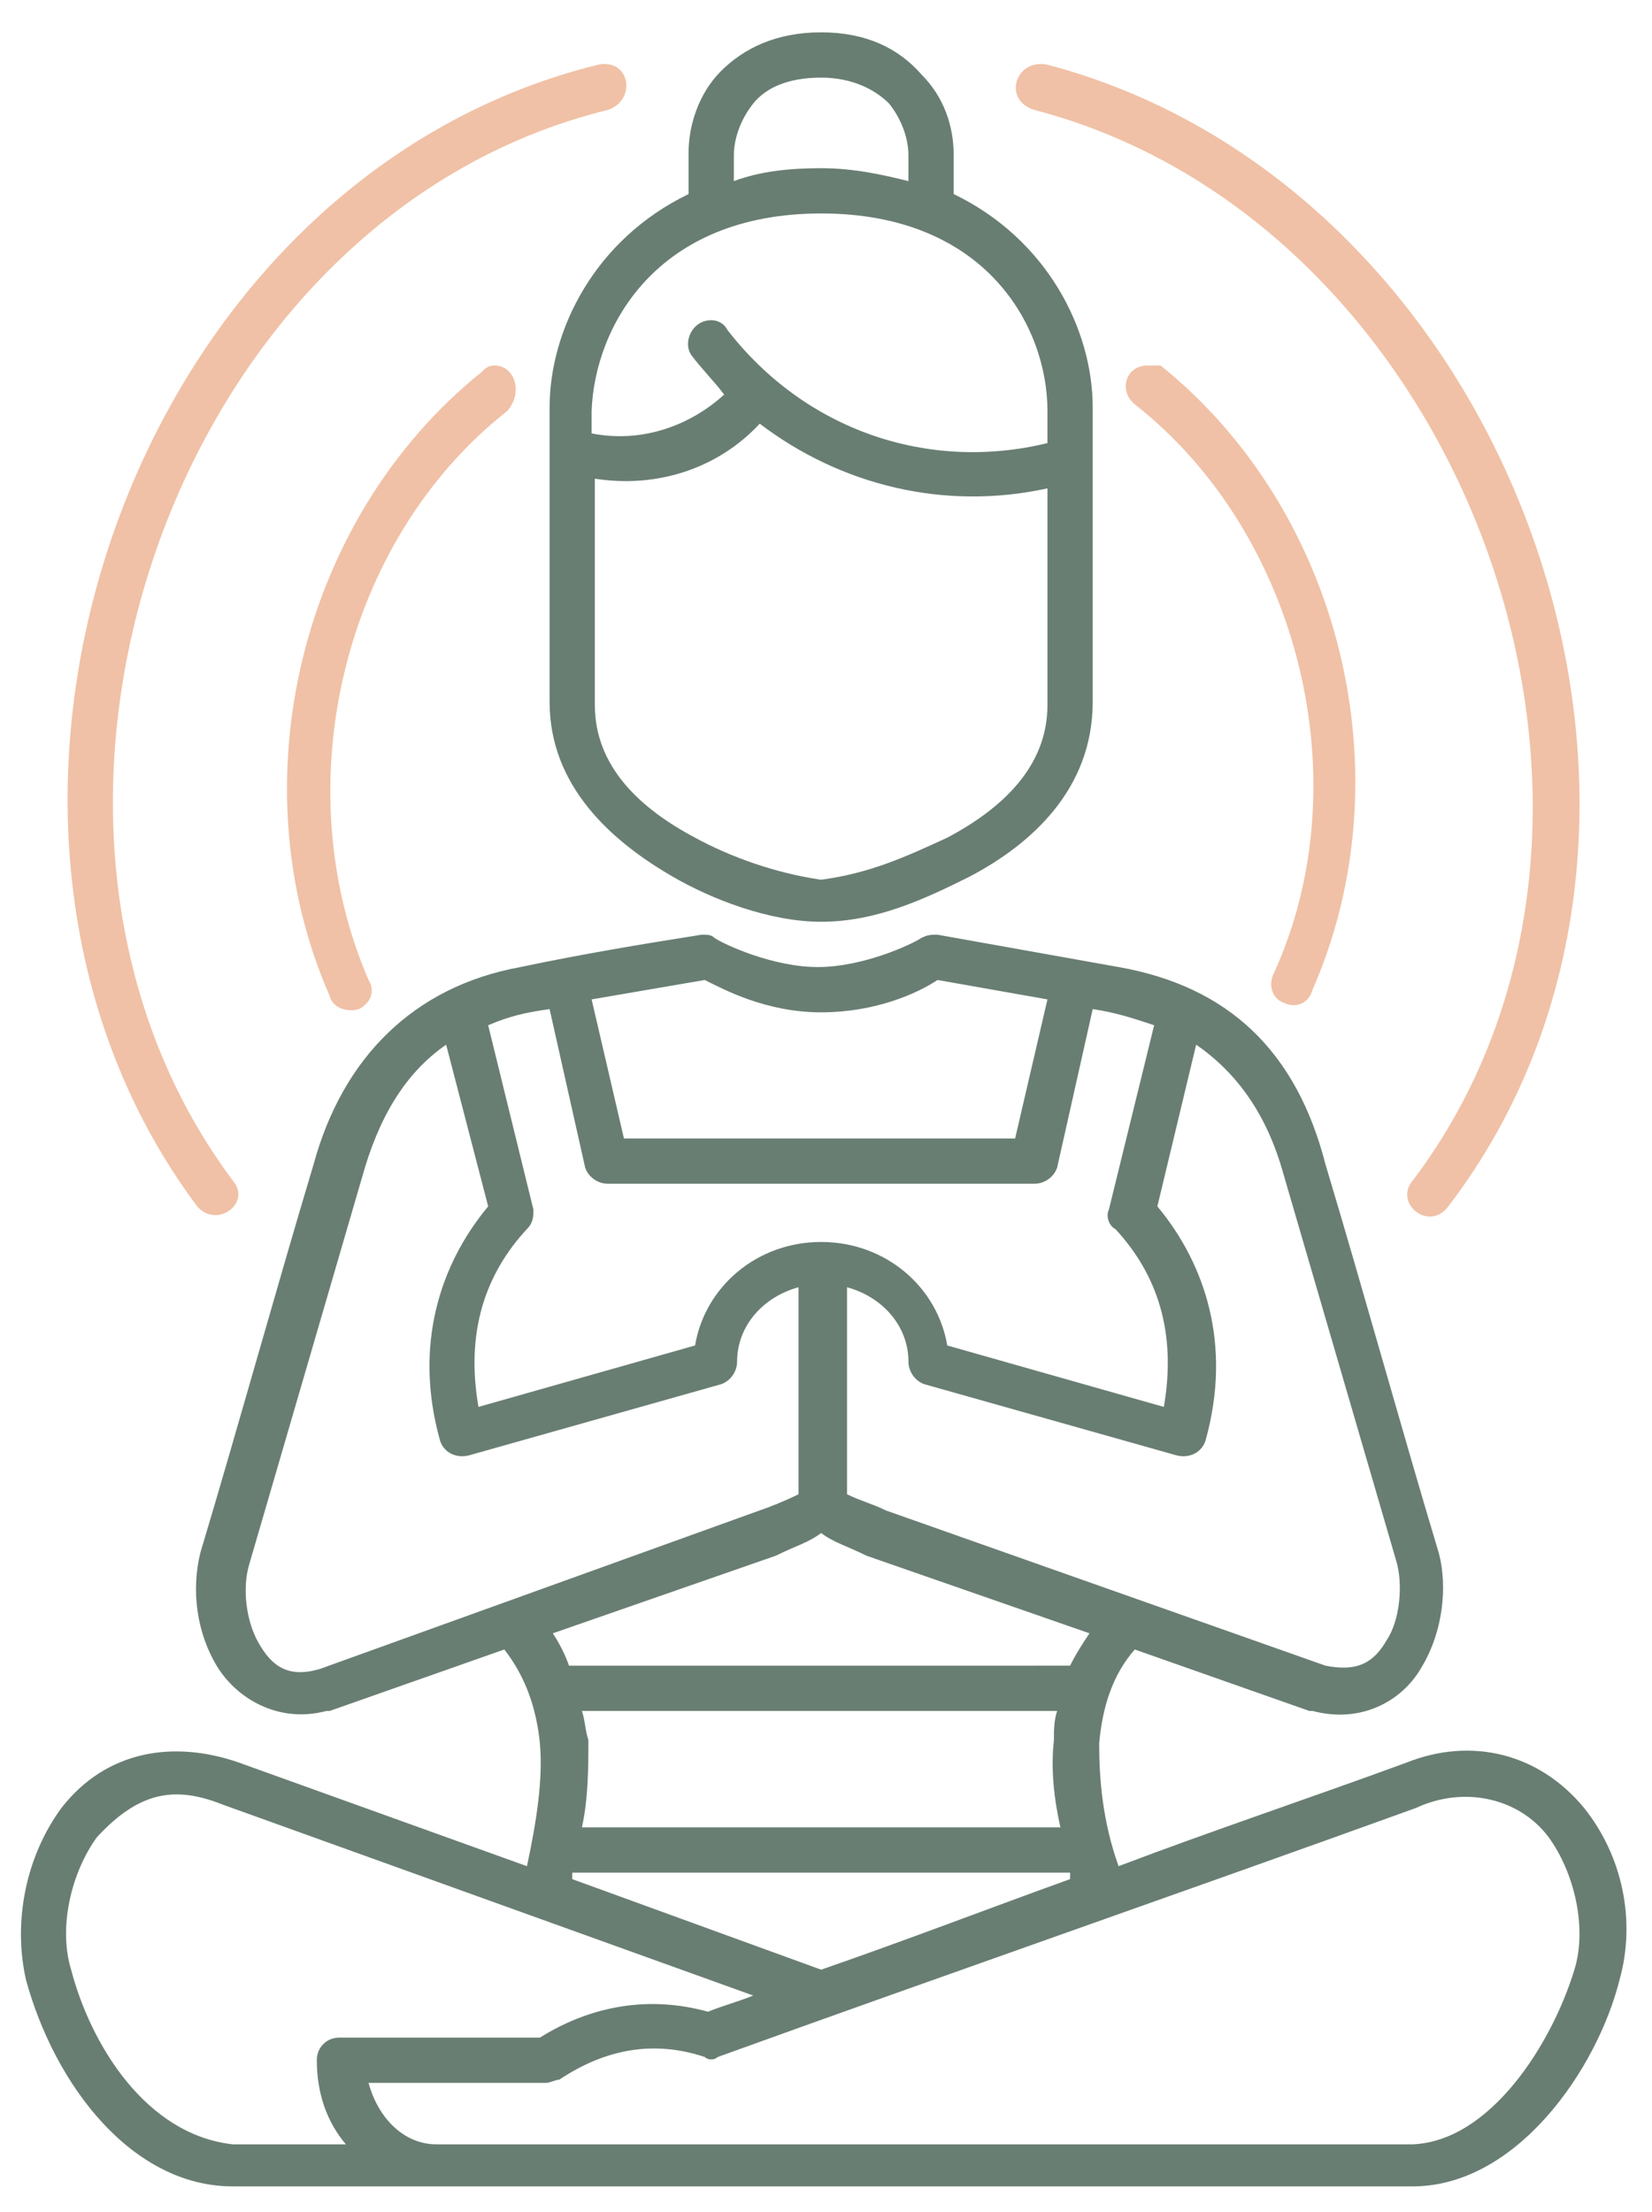 <?xml version="1.0" encoding="UTF-8"?>
<!-- Generator: Adobe Illustrator 27.1.0, SVG Export Plug-In . SVG Version: 6.00 Build 0)  -->
<svg xmlns="http://www.w3.org/2000/svg" xmlns:xlink="http://www.w3.org/1999/xlink" version="1.1" id="Calque_1" x="0px" y="0px" viewBox="0 0 51.1 68.4" style="enable-background:new 0 0 51.1 68.4;" xml:space="preserve">
<style type="text/css">
	.st0{fill:#697E73;}
	.st1{fill:#F0C1A6;}
</style>
<path class="st0" d="M17.7,57.9h15.4c0,0.1,0,0.1,0,0.2C30.6,59,28,60,25.4,60.9l-7.7-2.8C17.7,58.1,17.7,58,17.7,57.9L17.7,57.9z   M6.9,55.8l16.4,5.9c-0.5,0.2-0.9,0.3-1.4,0.5c-1.8-0.5-3.6-0.2-5.2,0.8h-6.2c-0.4,0-0.7,0.3-0.7,0.7c0,1,0.3,1.9,0.9,2.6H7.2  c-2.7-0.3-4.4-3.1-5-5.4c-0.4-1.3,0-3,0.8-4.1C4.3,55.4,5.4,55.2,6.9,55.8L6.9,55.8z M47.9,56.8c0.8,1.1,1.2,2.8,0.8,4.1  c-0.7,2.3-2.6,5.3-5,5.4H13.5c-1,0-1.8-0.8-2.1-1.9h5.5c0.1,0,0.3-0.1,0.4-0.1c1.5-1,3-1.2,4.5-0.7c0.1,0.1,0.3,0.1,0.4,0  c7.2-2.6,14.4-5.1,21.6-7.7C45.3,55.2,47,55.6,47.9,56.8L47.9,56.8z M18,52.9h14.7c-0.1,0.3-0.1,0.6-0.1,0.9c-0.1,0.9,0,1.8,0.2,2.7  H18c0.2-0.9,0.2-1.9,0.2-2.7C18.1,53.5,18.1,53.2,18,52.9 M25.4,47.4c0.4,0.3,0.8,0.4,1.4,0.7l6.9,2.4c-0.2,0.3-0.4,0.6-0.6,1H17.6  c-0.1-0.3-0.3-0.7-0.5-1l6.9-2.4C24.6,47.8,25,47.7,25.4,47.4z M37,32.3c1.3,0.9,2.2,2.2,2.7,4l3.5,12c0.2,0.7,0.1,1.8-0.3,2.4  c-0.4,0.7-0.9,1-1.9,0.8l-13.6-4.8c-0.4-0.2-0.8-0.3-1.2-0.5v-6.4c1.1,0.3,1.9,1.2,1.9,2.3c0,0.3,0.2,0.6,0.5,0.7l7.8,2.2  c0.4,0.1,0.8-0.1,0.9-0.5c0.8-2.9,0-5.4-1.5-7.2L37,32.3z M13.8,32.3l1.3,5c-1.5,1.8-2.3,4.3-1.5,7.2c0.1,0.4,0.5,0.6,0.9,0.5  l7.8-2.2c0.3-0.1,0.5-0.4,0.5-0.7c0-1.1,0.8-2,1.9-2.3v6.4c-0.4,0.2-0.9,0.4-1.2,0.5L9.9,51.6c-1,0.3-1.5-0.1-1.9-0.8  s-0.5-1.7-0.3-2.4l3.5-12C11.7,34.6,12.5,33.2,13.8,32.3L13.8,32.3z M17,31.2l1.1,4.9c0.1,0.3,0.4,0.5,0.7,0.5H32  c0.3,0,0.6-0.2,0.7-0.5l1.1-4.9c0.7,0.1,1.3,0.3,1.9,0.5l-1.4,5.7c-0.1,0.2,0,0.5,0.2,0.6c1.3,1.4,1.9,3.2,1.5,5.5l-6.7-1.9  c-0.3-1.8-1.9-3.2-3.9-3.2s-3.6,1.4-3.9,3.2l-6.7,1.9c-0.4-2.3,0.2-4.1,1.5-5.5c0.2-0.2,0.2-0.4,0.2-0.6l-1.4-5.7  C15.8,31.4,16.3,31.3,17,31.2L17,31.2z M21.8,30.3c0.6,0.3,1.9,1,3.6,1s3-0.6,3.6-1l3.4,0.6l-1,4.3H19.3l-1-4.3L21.8,30.3z   M21.7,28.9c-1.9,0.3-3.7,0.6-5.6,1c-3.3,0.6-5.5,2.8-6.4,6.1c-1.2,4-2.3,8-3.5,12c-0.3,1.2-0.1,2.5,0.5,3.5s1.9,1.8,3.4,1.4  c0,0,0,0,0.1,0l5.4-1.9c0.7,0.9,1,1.9,1.1,2.9c0.1,1.1-0.1,2.4-0.4,3.8l-8.9-3.2c-2-0.7-4.1-0.4-5.5,1.4c-1.1,1.5-1.5,3.5-1.1,5.3  c0.9,3.3,3.3,6.4,6.4,6.4h36.5c3.2,0,5.7-3.6,6.4-6.4c0.5-1.8,0.1-3.8-1.1-5.3c-1.4-1.7-3.5-2.2-5.5-1.4c-3,1.1-6,2.1-8.9,3.2  C34.1,56.3,34,55,34,53.9c0.1-1.1,0.4-2.1,1.1-2.9l5.4,1.9h0.1c1.5,0.4,2.8-0.3,3.4-1.4c0.6-1,0.8-2.4,0.5-3.5c-1.2-4-2.3-8-3.5-12  c-0.9-3.5-3-5.5-6.4-6.1l-5.6-1c-0.2,0-0.3,0-0.5,0.1c-0.3,0.2-1.8,0.9-3.2,0.9c-1.4,0-2.9-0.7-3.2-0.9C22,28.9,21.9,28.9,21.7,28.9  L21.7,28.9z M23.5,13.1c2.5,1.9,5.7,2.7,8.9,2v6.7c0,1.9-1.4,3.2-3.1,4.1c-1.3,0.6-2.4,1.1-3.9,1.3c-1.4-0.2-2.8-0.7-3.9-1.3  c-1.7-0.9-3.1-2.2-3.1-4.1v-7C20.3,15.1,22.2,14.5,23.5,13.1L23.5,13.1z M25.4,6.6c5.1,0,7,3.5,7,6.1v1c-3.7,0.9-7.5-0.4-9.9-3.5  C22.4,10,22.2,9.9,22,9.9c-0.6,0-0.9,0.7-0.6,1.1c0.3,0.4,0.7,0.8,1,1.2c-1.1,1-2.6,1.5-4.1,1.2v-0.7C18.4,10.1,20.3,6.6,25.4,6.6  L25.4,6.6z M25.4,2.4c1,0,1.7,0.4,2.1,0.8c0.4,0.5,0.6,1.1,0.6,1.6v0.8c-0.8-0.2-1.7-0.4-2.7-0.4s-1.9,0.1-2.7,0.4V4.8  c0-0.5,0.2-1.1,0.6-1.6C23.7,2.7,24.4,2.4,25.4,2.4z M25.4,1C24,1,23,1.5,22.3,2.2s-1,1.7-1,2.5V6c-2.9,1.4-4.3,4.2-4.3,6.6v9.1  c0,2.6,1.9,4.3,3.8,5.4c1.2,0.7,3,1.4,4.6,1.4c1.7,0,3.2-0.7,4.6-1.4c1.9-1,3.8-2.7,3.8-5.4c0-3,0-6.1,0-9.1c0-2.4-1.4-5.2-4.3-6.6  V4.8c0-0.9-0.3-1.8-1-2.5C27.8,1.5,26.8,1,25.4,1z"></path>
<path class="st1" d="M18.5,2C3.9,5.6-2.8,25.4,6.1,37.3c0.6,0.7,1.7-0.1,1.1-0.8C-1.1,25.4,5.3,6.7,18.8,3.4  C19.7,3.1,19.5,1.8,18.5,2L18.5,2z"></path>
<path class="st1" d="M32,3.4c13.4,3.5,20.1,22,11.7,33.1c-0.6,0.7,0.5,1.6,1.1,0.8c9.1-11.9,2-31.5-12.4-35.3  C31.4,1.8,31,3.1,32,3.4z"></path>
<path class="st1" d="M15.3,11.3c-0.2,0-0.3,0.1-0.4,0.2C9.3,16,7.3,24.2,10.2,30.8c0.1,0.4,0.6,0.5,0.9,0.4c0.4-0.2,0.5-0.6,0.3-0.9  c-2.6-6-0.8-13.6,4.3-17.6C16.2,12.1,15.9,11.3,15.3,11.3L15.3,11.3z"></path>
<path class="st1" d="M35.5,11.3c-0.7,0-0.9,0.8-0.4,1.2c5.1,4,7,11.7,4.3,17.6c-0.2,0.4,0,0.8,0.3,0.9c0.4,0.2,0.8,0,0.9-0.4  c2.9-6.6,0.9-14.8-4.7-19.3C35.8,11.3,35.7,11.3,35.5,11.3L35.5,11.3z"></path>
</svg>
